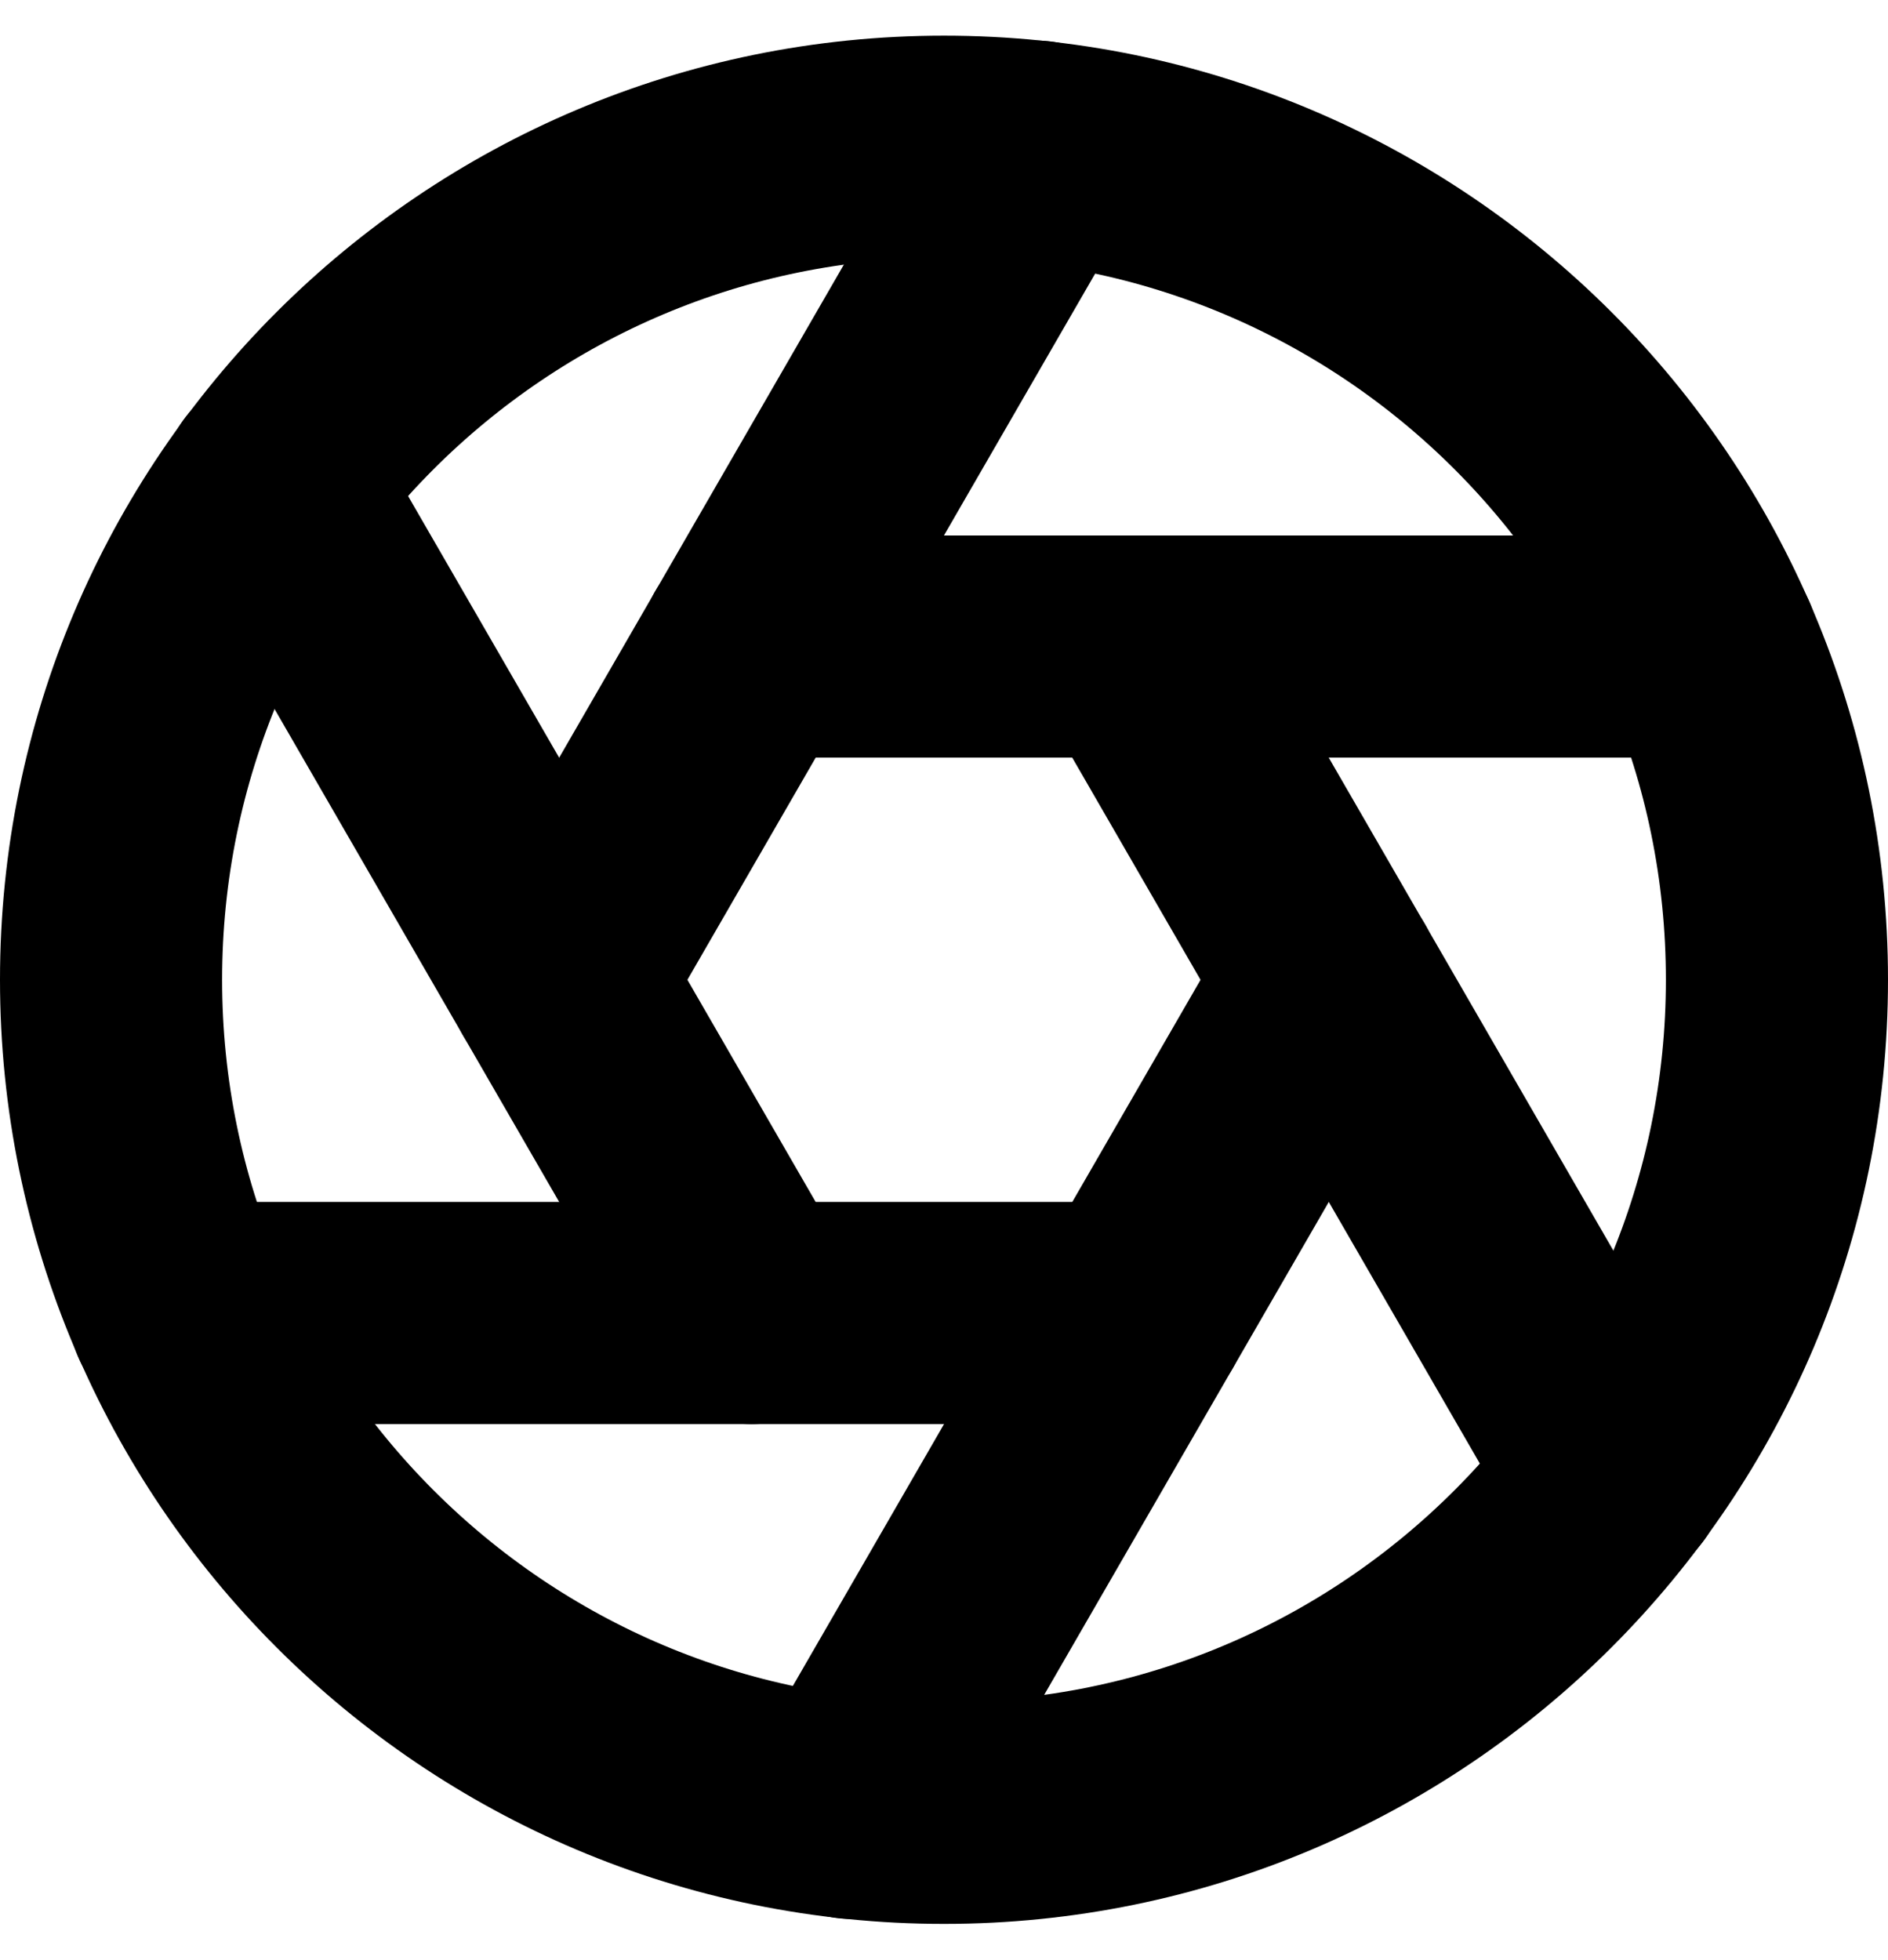 <?xml version="1.0" encoding="UTF-8"?>
<svg xmlns="http://www.w3.org/2000/svg" xmlns:xlink="http://www.w3.org/1999/xlink" version="1.1" id="Calque_1" x="0px" y="0px" width="17px" height="17.643px" viewBox="0 0 17 17.643" xml:space="preserve">
<g id="Icon_feather-aperture" transform="translate(1 1.321)">
	<path id="Tracé_124" fill="none" stroke="#000000" stroke-width="2" stroke-linecap="round" stroke-linejoin="round" d="M15,7.5   c0,4.142-3.357,7.5-7.5,7.5C3.358,15,0,11.642,0,7.5C0,3.357,3.358,0,7.5,0C11.643,0,15,3.357,15,7.5z"></path>
	<path id="Tracé_125" fill="none" stroke="#000000" stroke-width="2" stroke-linecap="round" stroke-linejoin="round" d="   M9.232,4.5l4.305,7.455"></path>
	<path id="Tracé_126" fill="none" stroke="#000000" stroke-width="2" stroke-linecap="round" stroke-linejoin="round" d="   M5.767,4.5h8.61"></path>
	<path id="Tracé_127" fill="none" stroke="#000000" stroke-width="2" stroke-linecap="round" stroke-linejoin="round" d="   M4.035,7.5L8.34,0.045"></path>
	<path id="Tracé_128" fill="none" stroke="#000000" stroke-width="2" stroke-linecap="round" stroke-linejoin="round" d="   M5.767,10.5L1.462,3.045"></path>
	<path id="Tracé_129" fill="none" stroke="#000000" stroke-width="2" stroke-linecap="round" stroke-linejoin="round" d="   M9.232,10.5h-8.61"></path>
	<path id="Tracé_130" fill="none" stroke="#000000" stroke-width="2" stroke-linecap="round" stroke-linejoin="round" d="   M10.965,7.5L6.66,14.955"></path>
</g>
</svg>
